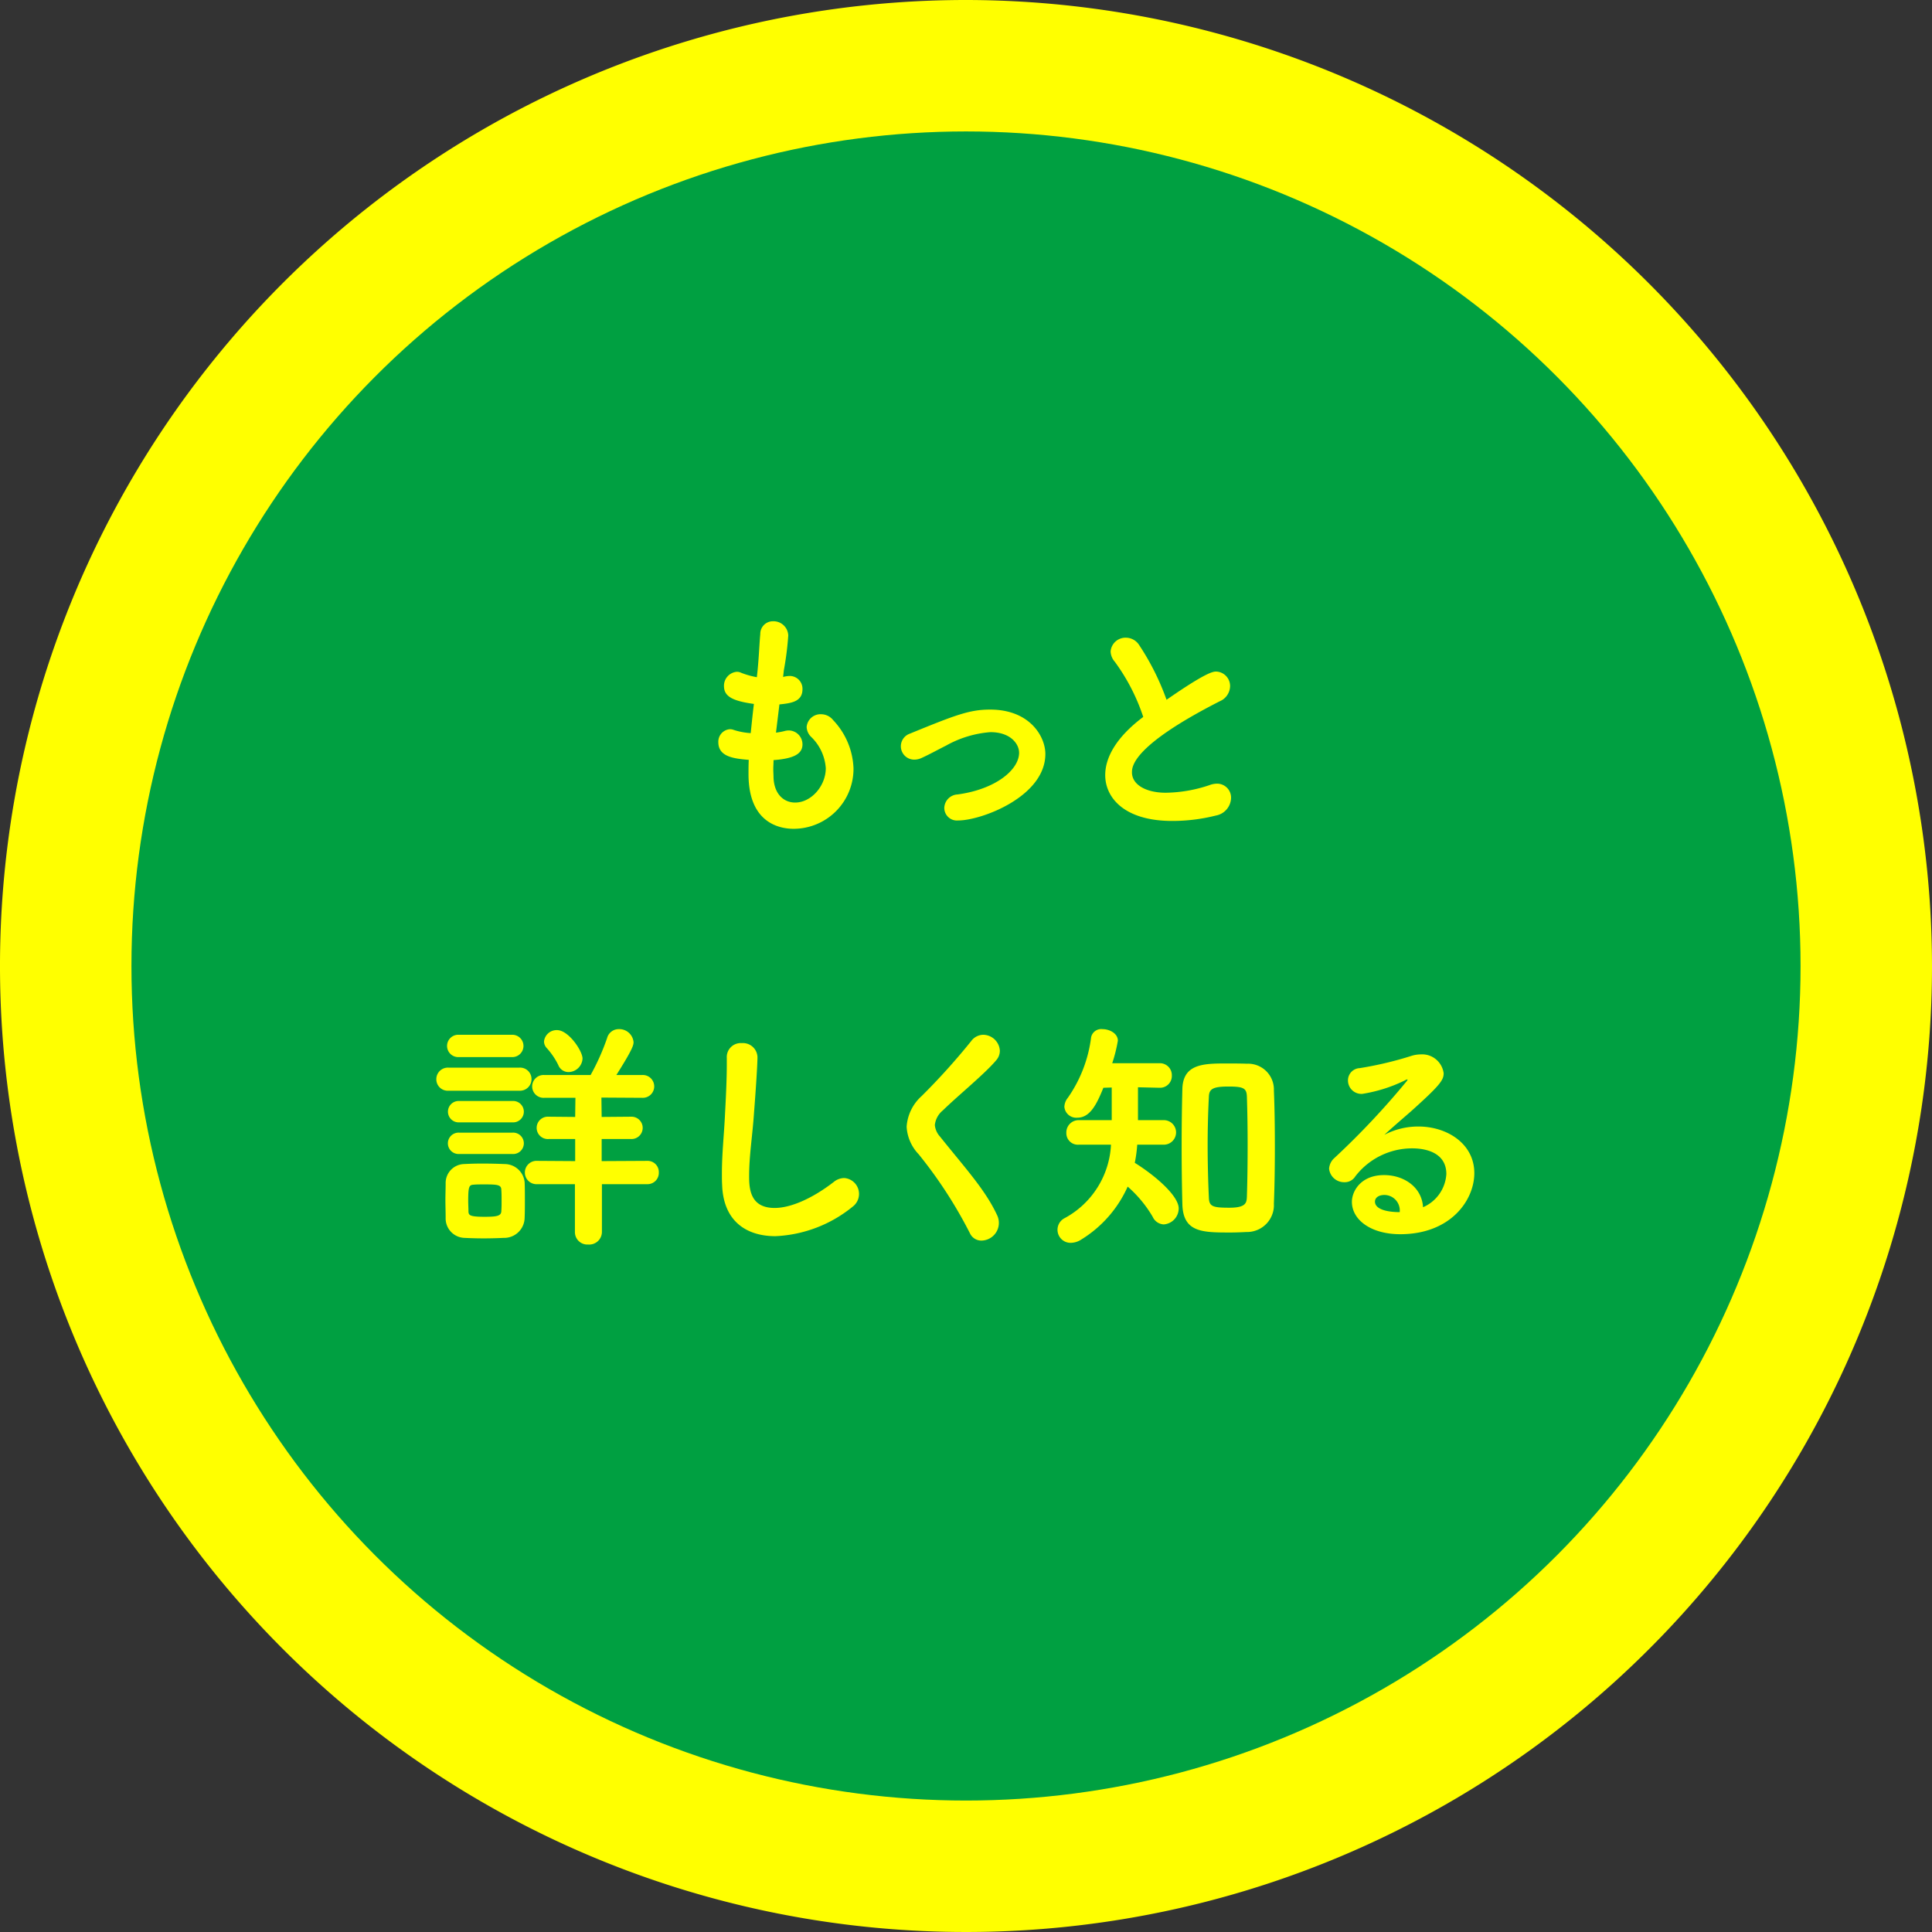 <svg xmlns="http://www.w3.org/2000/svg" width="252" height="251.999"><rect width="100%" height="100%" fill="#333333" stroke="none"/><defs><clipPath id="a"><path fill="none" d="M47 70.55h157v104H47z"/></clipPath></defs><g data-name="レイヤー 2"><g data-name="レイヤー 1"><path d="M126 0a126 126 0 10126 125.999A126.142 126.142 0 00126 0z" fill="#ff0"/><circle cx="126" cy="125.999" r="108.855" fill="#00a041"/><g fill="#ff0" clip-path="url(#a)"><path d="M102.144 88.298a3.715 3.715 0 01.863-.128 1.664 1.664 0 011.664 1.727c0 1.664-1.536 1.825-3.008 1.985l-.448 3.68a9.074 9.074 0 001.057-.193 2.156 2.156 0 01.607-.095 1.814 1.814 0 011.792 1.823c0 1.28-1.216 1.856-3.775 2.048 0 .416-.033.8-.033 1.184s.033.768.033 1.12c.095 2.176 1.376 3.232 2.815 3.232 2.112 0 4-2.176 4-4.48a6.26 6.26 0 00-1.92-4.096 1.902 1.902 0 01-.576-1.28 1.813 1.813 0 011.887-1.664 2.008 2.008 0 011.569.769 9.632 9.632 0 012.655 6.271 7.821 7.821 0 01-7.807 7.904c-1.824 0-5.887-.737-5.887-7.136 0-.576 0-1.216.031-1.856-1.823-.16-3.968-.352-3.968-2.304a1.633 1.633 0 011.504-1.696 1.464 1.464 0 01.513.096 8.964 8.964 0 002.207.416c.129-1.248.257-2.527.416-3.807-2.751-.384-3.903-.96-3.903-2.336a1.826 1.826 0 011.664-1.856 1.25 1.25 0 01.576.128 10.822 10.822 0 002.048.576l.096-.896c.191-1.984.223-3.296.351-4.736a1.643 1.643 0 011.664-1.664 1.924 1.924 0 011.985 1.855 40.145 40.145 0 01-.576 4.545zm22.847 18.719a1.652 1.652 0 01-1.823-1.632 1.816 1.816 0 011.728-1.76c4.99-.673 8.03-3.233 8.03-5.44 0-1.152-1.12-2.688-3.742-2.688a14.01 14.01 0 00-5.792 1.76c-1.088.544-2.113 1.12-3.168 1.6a2.303 2.303 0 01-.96.225 1.742 1.742 0 01-.577-3.392c6.016-2.464 7.808-3.135 10.464-3.135 5.184 0 7.2 3.52 7.2 5.79 0 5.567-8.352 8.672-11.36 8.672zm20.416-20.703a2.15 2.15 0 01-.544-1.344 1.948 1.948 0 012.016-1.792 2.056 2.056 0 011.664.896 32.919 32.919 0 013.615 7.2c5.12-3.552 6.048-3.68 6.464-3.68a1.885 1.885 0 011.824 1.92 2.19 2.19 0 01-1.344 1.952c-11.359 5.79-11.455 8.51-11.455 9.279 0 1.6 1.824 2.655 4.415 2.655a18.434 18.434 0 005.696-.992 2.844 2.844 0 01.96-.192 1.824 1.824 0 011.856 1.888 2.41 2.41 0 01-1.984 2.272 23.227 23.227 0 01-5.696.704c-6.207 0-8.735-3.008-8.735-5.984 0-2.24 1.376-4.895 4.96-7.583a25.886 25.886 0 00-3.712-7.2zm-86.895 55.952a1.488 1.488 0 01-1.6-1.504 1.505 1.505 0 011.6-1.504h9.215a1.488 1.488 0 011.6 1.504 1.505 1.505 0 01-1.6 1.504zm7.168 19.198c-.672.032-1.632.064-2.592.064-.929 0-1.857-.032-2.496-.064a2.541 2.541 0 01-2.464-2.623c0-.801-.032-1.569-.032-2.305 0-.767.032-1.471.032-2.176a2.472 2.472 0 012.4-2.527 45.02 45.02 0 012.335-.064c1.088 0 2.208.032 2.945.064a2.63 2.63 0 012.623 2.368c.032.736.032 1.535.032 2.335 0 .769 0 1.569-.032 2.273a2.67 2.67 0 01-2.751 2.655zm-5.856-23.582a1.457 1.457 0 110-2.912h6.944a1.457 1.457 0 110 2.912zm.064 8.512a1.394 1.394 0 110-2.785h6.943a1.396 1.396 0 110 2.785zm0 4.127a1.394 1.394 0 110-2.784h6.943a1.396 1.396 0 110 2.785zm5.536 6.08c0-.449 0-.928-.032-1.376 0-.672-.449-.737-2.145-.737-.544 0-1.12 0-1.407.033-.64.032-.769.16-.769 2.112 0 .48.032.927.032 1.407.033.448.128.673 2.08.673 1.6 0 2.208-.097 2.208-.769.033-.448.033-.895.033-1.343zm13.087-2.144v6.24a1.655 1.655 0 01-1.792 1.631 1.619 1.619 0 01-1.729-1.632v-6.239h-4.895a1.524 1.524 0 110-3.04l4.928.032v-2.88h-3.456a1.46 1.46 0 110-2.912l3.456.032.032-2.496H70.99a1.49 1.49 0 110-2.975h6.047a30.107 30.107 0 002.145-4.8 1.563 1.563 0 011.535-1.184 1.865 1.865 0 011.92 1.695c0 .416-.16.993-2.24 4.288h3.392a1.489 1.489 0 110 2.976l-5.344-.032.033 2.528 3.84-.032a1.457 1.457 0 110 2.912h-3.84v2.88l5.95-.032a1.46 1.46 0 011.505 1.504 1.476 1.476 0 01-1.536 1.536zm-4.352-14.623a1.426 1.426 0 01-1.345-.928 9.643 9.643 0 00-1.503-2.208 1.262 1.262 0 01-.352-.864 1.655 1.655 0 011.696-1.472c1.504 0 3.327 2.72 3.327 3.712a1.853 1.853 0 01-1.823 1.76zM97.712 153.4c0 1.696.16 4.16 3.327 4.16 2.08 0 4.896-1.216 7.712-3.392a2.172 2.172 0 011.376-.511 2.078 2.078 0 011.12 3.71 17.116 17.116 0 01-10.111 3.873c-3.744 0-6.784-1.92-6.945-6.688-.03-.48-.03-.992-.03-1.44 0-2.72.287-5.12.415-7.967.096-1.76.224-4.352.224-6.271v-.864a1.824 1.824 0 011.952-1.952 1.896 1.896 0 012.048 1.824c0 .864-.192 4-.448 7.231-.193 2.976-.64 5.568-.64 8.287zm28.798 7.456a58.557 58.557 0 00-6.687-10.303 5.65 5.65 0 01-1.567-3.583 5.89 5.89 0 011.952-4 86.942 86.942 0 006.463-7.168 1.993 1.993 0 011.568-.832 2.204 2.204 0 012.176 2.08 1.866 1.866 0 01-.48 1.248c-1.472 1.76-5.056 4.672-6.943 6.527a2.858 2.858 0 00-1.056 1.92 2.595 2.595 0 00.672 1.504c3.296 4.128 5.951 6.976 7.487 10.335a2.31 2.31 0 01-2.08 3.232 1.635 1.635 0 01-1.504-.96zm21.825-11.551a18.24 18.24 0 01-.32 2.368c2.625 1.632 5.728 4.288 5.728 5.952a2.098 2.098 0 01-1.952 2.08 1.663 1.663 0 01-1.44-.992 15.862 15.862 0 00-3.263-3.937 15.502 15.502 0 01-6.016 6.88 2.577 2.577 0 01-1.312.449 1.704 1.704 0 01-.864-3.233 11.528 11.528 0 006.016-9.567h-4.192a1.502 1.502 0 01-1.632-1.535 1.603 1.603 0 011.632-1.664h4.288v-4.256l-1.088.032c-.832 2.048-1.696 3.904-3.391 3.904a1.56 1.56 0 01-1.697-1.408 1.962 1.962 0 01.449-1.184 17.572 17.572 0 003.04-7.904 1.345 1.345 0 011.471-1.055c.96 0 2.016.576 2.016 1.504a19.522 19.522 0 01-.736 2.943h6.143a1.552 1.552 0 011.632 1.6 1.535 1.535 0 01-1.567 1.6h-.065l-2.783-.064v4.288h3.424a1.601 1.601 0 010 3.2zm12.16 11.456c-3.648 0-6.176 0-6.272-3.68-.064-2.4-.096-4.96-.096-7.552 0-2.56.032-5.152.096-7.52.096-3.2 2.688-3.296 5.664-3.296.927 0 1.887 0 2.752.033a3.367 3.367 0 013.52 3.487c.095 2.272.127 4.768.127 7.328 0 2.527-.032 5.056-.128 7.423a3.508 3.508 0 01-3.584 3.712c-.64.032-1.344.065-2.08.065zm2.24-11.264c0-2.304-.033-4.575-.097-6.432-.032-1.12-.416-1.343-2.4-1.343-2.11 0-2.527.351-2.56 1.343-.095 1.857-.16 4.064-.16 6.272 0 2.4.065 4.8.16 6.848.033 1.183.48 1.343 2.688 1.343 2.144 0 2.24-.64 2.272-1.44.064-1.983.096-4.32.096-6.59zm25.919 3.647c0-2.975-3.007-3.359-4.447-3.359a9.363 9.363 0 00-7.424 3.648 1.61 1.61 0 01-1.408.768 1.968 1.968 0 01-2.016-1.76 2.045 2.045 0 01.704-1.408 102.747 102.747 0 009.344-9.92.96.96 0 00.192-.287c0-.032-.033-.032-.064-.032a1.504 1.504 0 00-.352.16 19.514 19.514 0 01-5.503 1.727 1.757 1.757 0 01-1.857-1.76 1.598 1.598 0 011.536-1.6 46.72 46.72 0 006.848-1.632 4.441 4.441 0 011.088-.16 2.833 2.833 0 013.008 2.464c0 .896-.48 1.568-4.256 4.96-1.248 1.087-2.368 2.047-3.488 3.072a9.514 9.514 0 014.448-1.088c3.743 0 7.295 2.239 7.295 6.079 0 3.552-3.104 7.968-9.663 7.968-3.84 0-6.304-1.888-6.304-4.224 0-1.376 1.152-3.488 4.192-3.488 2.56 0 4.928 1.536 5.087 4.192a5.04 5.04 0 003.04-4.32zm-6.079 4.896a2.022 2.022 0 00-1.984-2.176c-.8 0-1.248.385-1.248.864 0 1.025 1.632 1.376 3.232 1.376z"/></g></g></g></svg>